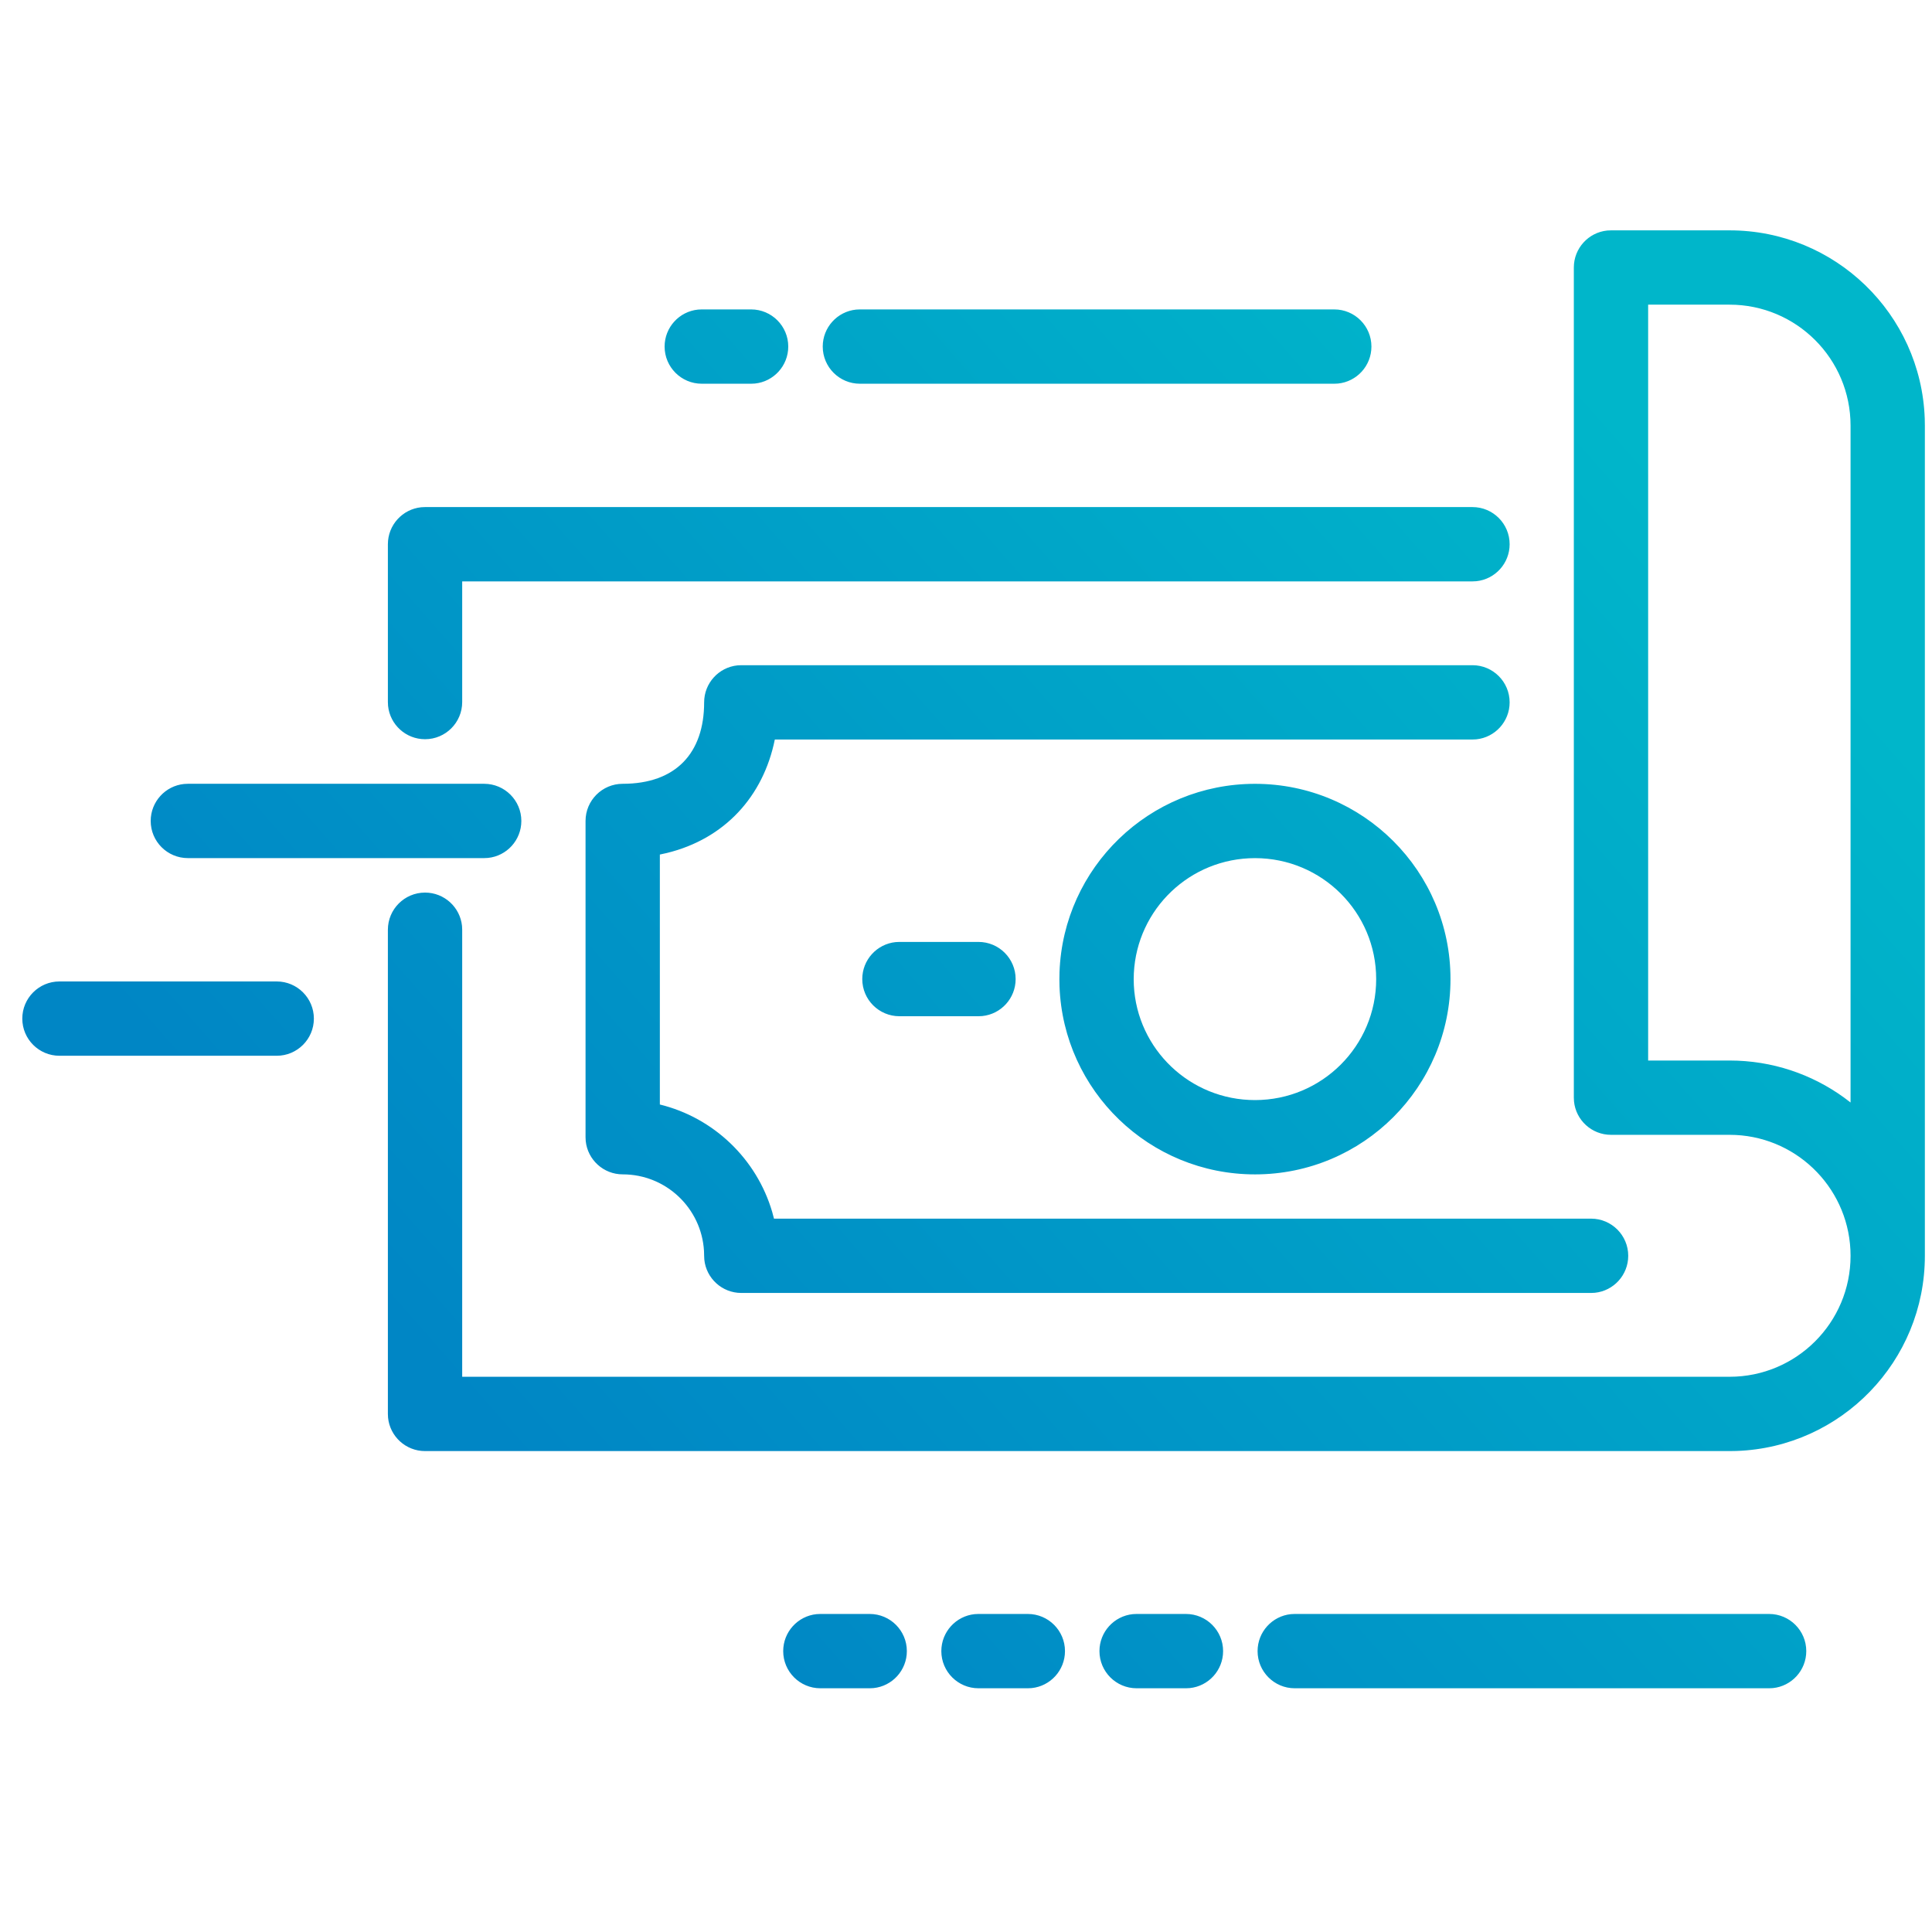 <svg xmlns="http://www.w3.org/2000/svg" width="65" height="65" viewBox="0 0 65 65">
  <defs>
    <linearGradient id="icon-faster-payment-a" x1="89.868%" x2="16.18%" y1="20.64%" y2="70.671%">
      <stop offset="0%" stop-color="#00B6CA"/>
      <stop offset="100%" stop-color="#0086C5"/>
    </linearGradient>
  </defs>
  <path fill="url(#icon-faster-payment-a)" fill-rule="evenodd" d="M59.52,54.3 C60.21,54.3 60.77,54.86 60.77,55.55 C60.77,56.197 60.278,56.73 59.648,56.794 L59.52,56.8 L43.56,56.8 C42.87,56.8 42.31,56.24 42.31,55.55 C42.31,54.903 42.802,54.37 43.432,54.306 L43.56,54.3 L59.52,54.3 Z M39.9,54.3 C40.59,54.3 41.15,54.86 41.15,55.55 C41.15,56.197 40.658,56.73 40.028,56.794 L39.9,56.8 L38.24,56.8 C37.55,56.8 36.99,56.24 36.99,55.55 C36.99,54.903 37.482,54.37 38.112,54.306 L38.24,54.3 L39.9,54.3 Z M34.58,54.3 C35.27,54.3 35.83,54.86 35.83,55.55 C35.83,56.197 35.338,56.73 34.708,56.794 L34.58,56.8 L32.92,56.8 C32.23,56.8 31.67,56.24 31.67,55.55 C31.67,54.903 32.162,54.37 32.792,54.306 L32.92,54.3 L34.58,54.3 Z M29.26,54.3 C29.95,54.3 30.51,54.86 30.51,55.55 C30.51,56.197 30.018,56.73 29.388,56.794 L29.26,56.8 L27.6,56.8 C26.91,56.8 26.35,56.24 26.35,55.55 C26.35,54.903 26.842,54.37 27.472,54.306 L27.6,54.3 L29.26,54.3 Z M54.2,7.75 L58.19,7.75 C61.739,7.75 64.632,10.565 64.756,14.084 L64.76,14.32 L64.76,42.25 C64.76,45.799 61.945,48.692 58.426,48.816 L58.19,48.82 L14.3,48.82 C13.653,48.82 13.12,48.328 13.056,47.698 L13.05,47.57 L13.05,31.28 C13.05,30.59 13.61,30.03 14.3,30.03 C14.947,30.03 15.48,30.522 15.544,31.152 L15.55,31.28 L15.55,46.32 L58.19,46.32 C60.438,46.32 62.26,44.498 62.26,42.25 C62.26,40.07 60.546,38.291 58.393,38.185 L58.19,38.18 L54.2,38.18 C53.553,38.18 53.02,37.688 52.956,37.058 L52.95,36.93 L52.95,9 C52.95,8.353 53.442,7.82 54.072,7.756 L54.2,7.75 L58.19,7.75 Z M49.54,22.38 C50.23,22.38 50.79,22.94 50.79,23.63 C50.79,24.277 50.298,24.81 49.668,24.874 L49.54,24.88 L26.068,24.88 C25.679,26.801 24.377,28.223 22.436,28.698 L22.2,28.75 L22.2,37.16 C24.014,37.604 25.458,38.993 25.98,40.775 L26.04,41 L53.53,41 C54.22,41 54.78,41.56 54.78,42.25 C54.78,42.897 54.288,43.43 53.658,43.494 L53.53,43.5 L24.94,43.5 C24.293,43.5 23.76,43.008 23.696,42.378 L23.69,42.25 L23.685,42.083 C23.599,40.647 22.407,39.51 20.95,39.51 C20.303,39.51 19.77,39.018 19.706,38.388 L19.7,38.26 L19.7,27.62 C19.7,26.93 20.26,26.37 20.95,26.37 C22.738,26.37 23.69,25.336 23.69,23.63 C23.69,22.983 24.182,22.45 24.812,22.386 L24.94,22.38 L49.54,22.38 Z M42.226,26.371 C45.858,26.373 48.802,29.314 48.8,32.939 C48.802,36.568 45.859,39.51 42.226,39.511 C38.672,39.513 35.774,36.701 35.646,33.182 L35.642,32.946 L35.646,32.708 C35.773,29.183 38.67,26.37 42.226,26.371 Z M58.19,10.25 L55.45,10.25 L55.45,35.68 L58.19,35.68 C59.625,35.68 60.952,36.14 62.032,36.92 L62.26,37.092 L62.26,14.32 C62.26,12.072 60.438,10.25 58.19,10.25 Z M42.225,28.871 C40.038,28.87 38.255,30.583 38.147,32.742 L38.142,32.945 L38.147,33.148 C38.256,35.301 40.039,37.012 42.225,37.011 C44.478,37.01 46.301,35.188 46.3,32.939 C46.301,30.694 44.477,28.872 42.225,28.871 Z M9.31,33.02 C10,33.02 10.56,33.58 10.56,34.27 C10.56,34.96 10,35.52 9.31,35.52 L9.31,35.52 L2,35.52 C1.31,35.52 0.75,34.96 0.75,34.27 C0.75,33.58 1.31,33.02 2,33.02 L2,33.02 Z M32.92,31.69 C33.61,31.69 34.17,32.25 34.17,32.94 C34.17,33.587 33.678,34.12 33.048,34.184 L32.92,34.19 L30.26,34.19 C29.57,34.19 29.01,33.63 29.01,32.94 C29.01,32.293 29.502,31.76 30.132,31.696 L30.26,31.69 L32.92,31.69 Z M16.29,26.37 C16.98,26.37 17.54,26.93 17.54,27.62 C17.54,28.267 17.048,28.8 16.418,28.864 L16.29,28.87 L6.32,28.87 C5.63,28.87 5.07,28.31 5.07,27.62 C5.07,26.973 5.562,26.44 6.192,26.376 L6.32,26.37 L16.29,26.37 Z M49.54,17.06 C50.23,17.06 50.79,17.62 50.79,18.31 C50.79,18.957 50.298,19.49 49.668,19.554 L49.54,19.56 L15.55,19.56 L15.55,23.62 C15.55,24.31 14.99,24.87 14.3,24.87 C13.653,24.87 13.12,24.378 13.056,23.748 L13.05,23.62 L13.05,18.31 C13.05,17.663 13.542,17.13 14.172,17.066 L14.3,17.06 L49.54,17.06 Z M44.89,10.41 C45.58,10.41 46.14,10.97 46.14,11.66 C46.14,12.307 45.648,12.84 45.018,12.904 L44.89,12.91 L28.93,12.91 C28.24,12.91 27.68,12.35 27.68,11.66 C27.68,11.013 28.172,10.48 28.802,10.416 L28.93,10.41 L44.89,10.41 Z M25.27,10.41 C25.96,10.41 26.52,10.97 26.52,11.66 C26.52,12.307 26.028,12.84 25.398,12.904 L25.27,12.91 L23.61,12.91 C22.92,12.91 22.36,12.35 22.36,11.66 C22.36,11.013 22.852,10.48 23.482,10.416 L23.61,10.41 L25.27,10.41 Z"/>
</svg>

